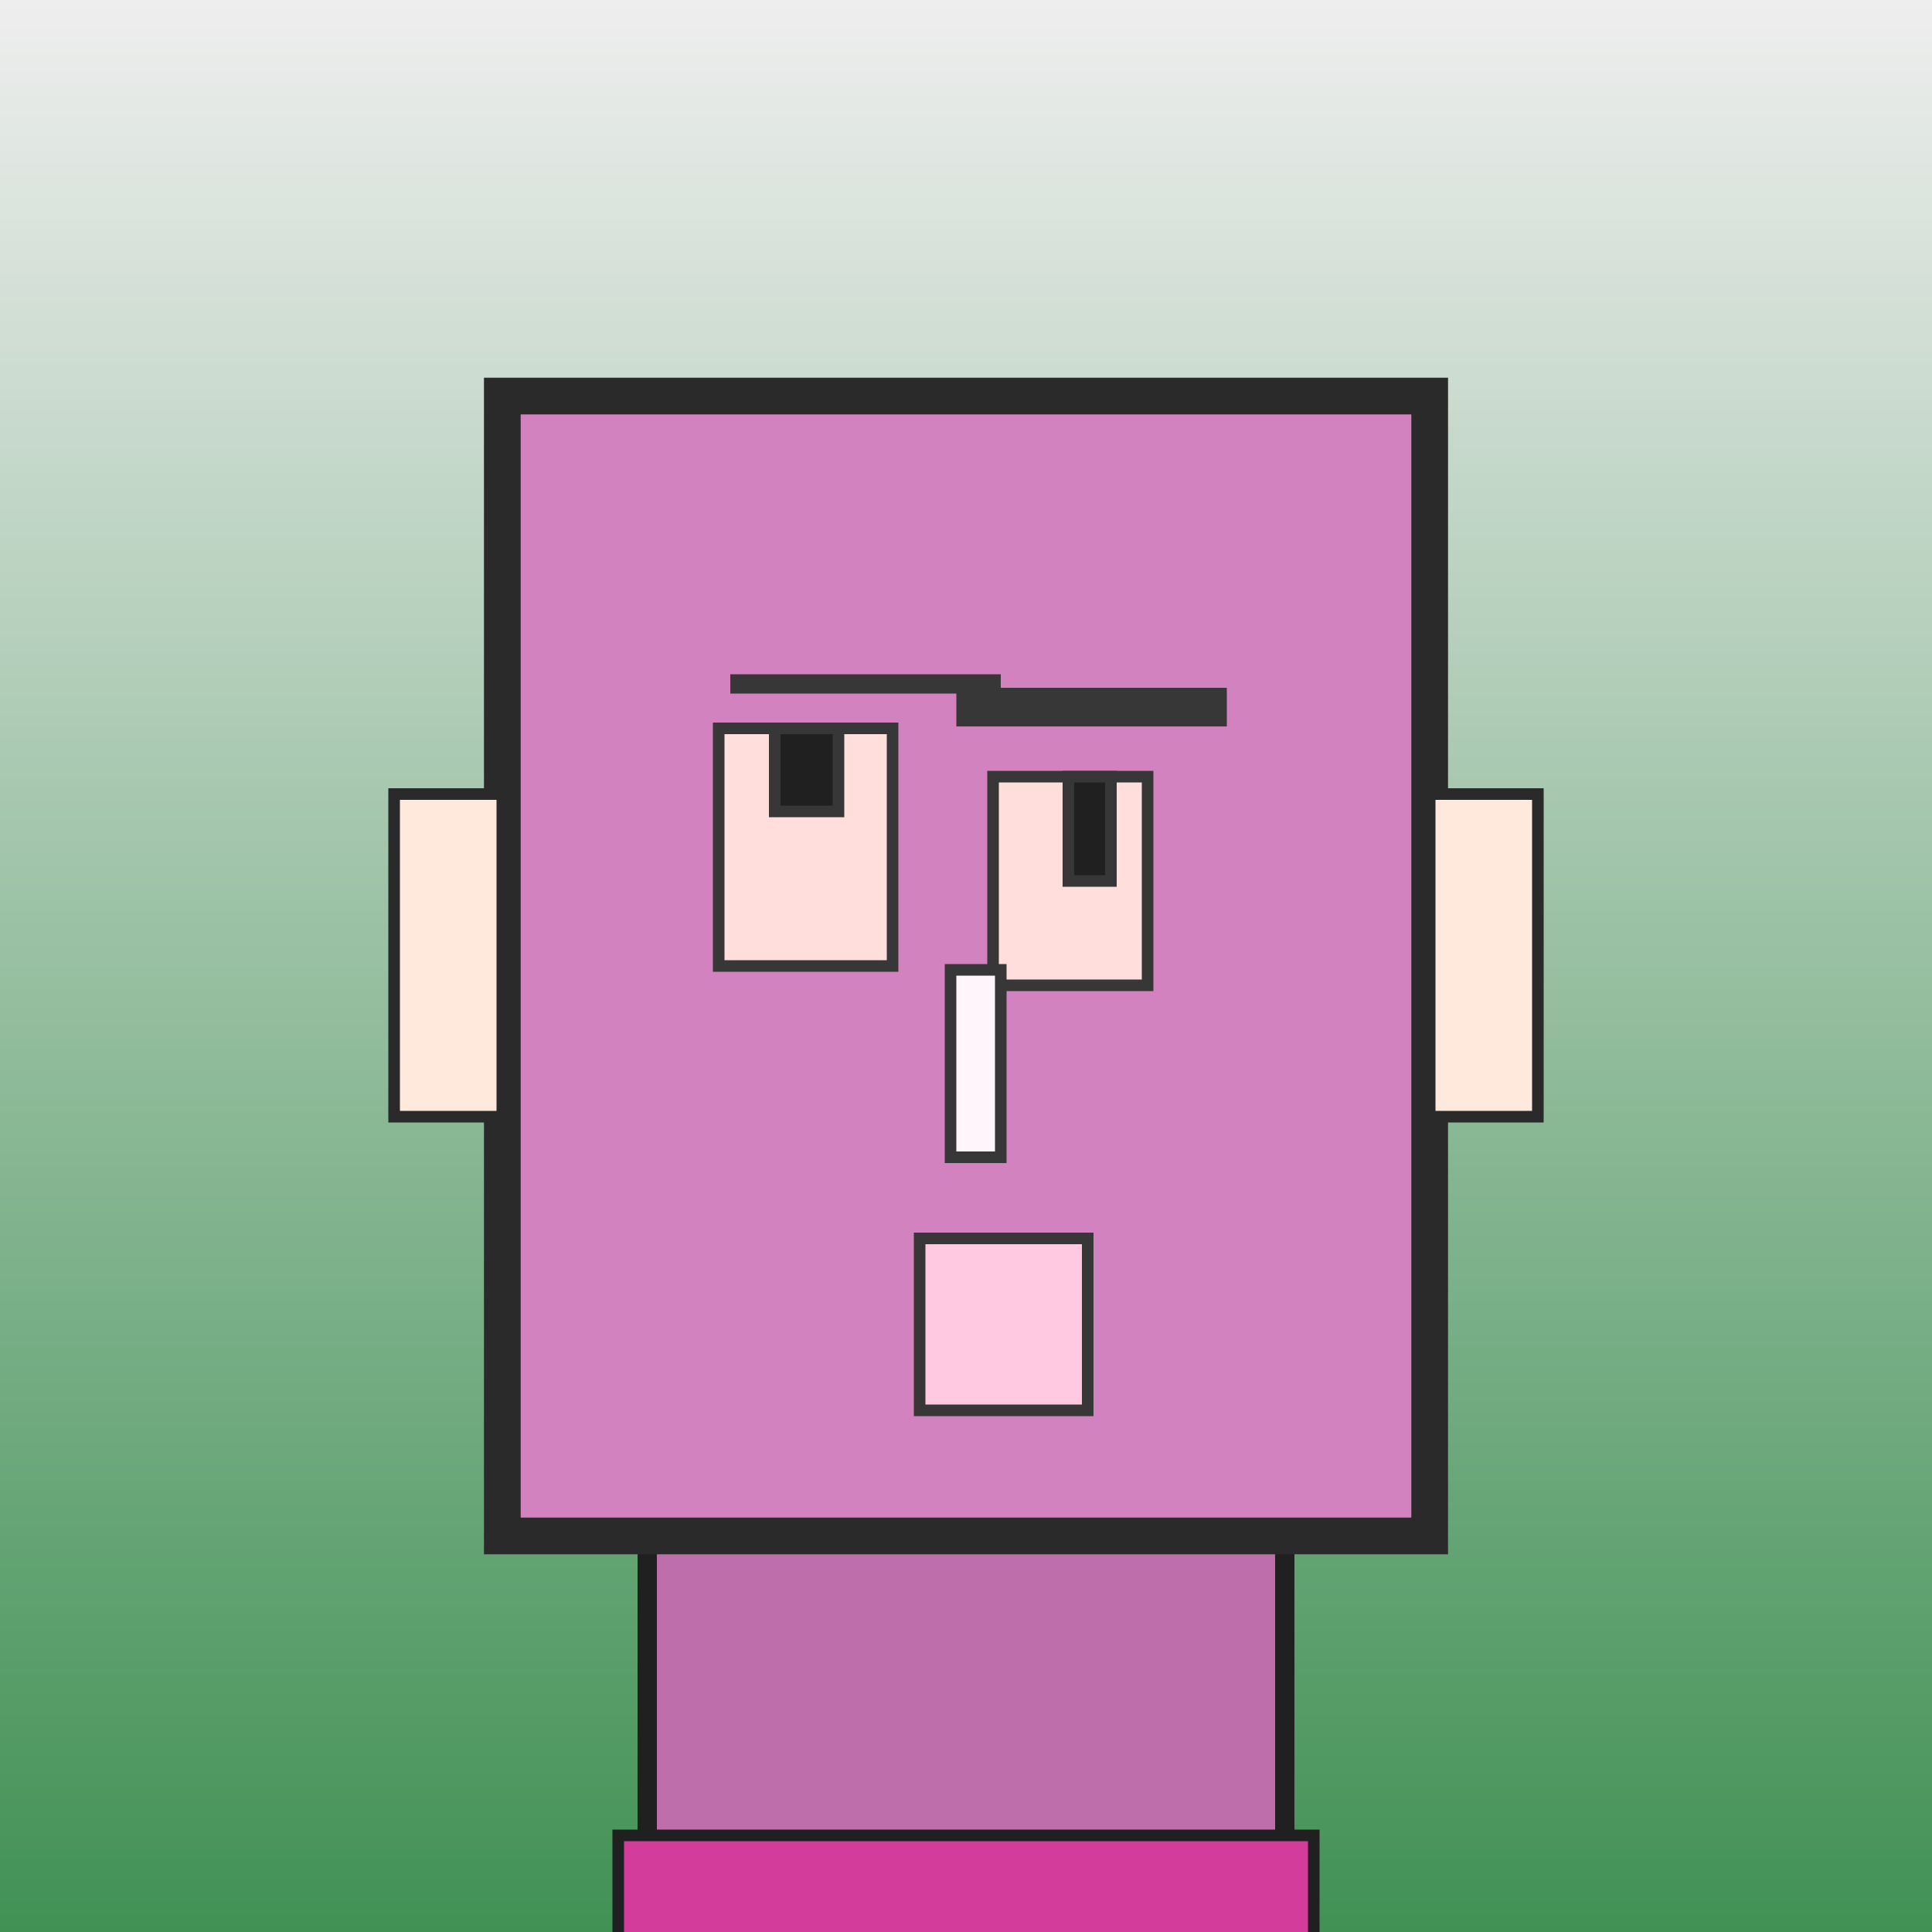 <?xml version="1.0" encoding="utf-8"?><svg viewBox="0 0 1000 1000" xmlns="http://www.w3.org/2000/svg"><defs><linearGradient gradientUnits="userSpaceOnUse" x1="500" y1="0" x2="500" y2="1000" id="bkStyle"><stop offset="0" style="stop-color: #eeeeee"/><stop offset="1" style="stop-color: rgb(65, 145, 85)"/></linearGradient></defs><rect id="background" width="1000" height="1000"  style="fill: url(#bkStyle);" onclick="background.style.fill='rgba(0,0,0,0)'"/><rect x="335" y="795" width="330" height="215" style="fill: rgb(190, 110, 170); stroke-width: 10px; stroke: rgb(32, 32, 32);"/><rect x="260" y="205" width="480" height="590" style="fill: rgb(210, 130, 190); stroke-width: 19px; stroke: rgb(42, 42, 42);"/><rect x="372" y="377" width="90" height="123" style="fill: rgb(311, 222, 219); stroke-width: 6px; stroke: rgb(55, 55, 55);"/><rect x="514" y="402" width="80" height="108" style="fill: rgb(311, 222, 219); stroke-width: 6px; stroke: rgb(55, 55, 55);"/><rect x="401" y="377" width="33" height="43" style="fill: rgb(32,32,32); stroke-width: 6px; stroke: rgb(55,55,55);"/><rect x="553" y="402" width="22" height="54" style="fill: rgb(32,32,32); stroke-width: 6px; stroke: rgb(55,55,55);"/><rect x="492" y="502" width="26" height="97" style="fill: rgb(316, 245, 251); stroke-width: 6px; stroke: rgb(55, 55, 55);"/><rect x="204" y="411" width="56" height="167" style="fill: rgb(294, 232, 220); stroke-width: 6px; stroke: rgb(42, 42, 42);"/><rect x="740" y="411" width="56" height="167" style="fill: rgb(294, 232, 220); stroke-width: 6px; stroke: rgb(42, 42, 42);"/><rect x="378" y="349" width="140" height="10" style="fill: rgb(55, 55, 55); stroke-width: 0px; stroke: rgb(0, 0, 0);"/><rect x="495" y="356" width="140" height="20" style="fill: rgb(55, 55, 55); stroke-width: 0px; stroke: rgb(0, 0, 0);"/><rect x="476" y="641" width="87" height="89" style="fill: rgb(317, 201, 225); stroke-width: 6px; stroke: rgb(55, 55, 55);"/><rect x="320" y="950" width="360" height="62" style="fill: rgb(212, 60, 156); stroke-width: 6px; stroke: rgb(32, 32, 32);"/></svg>